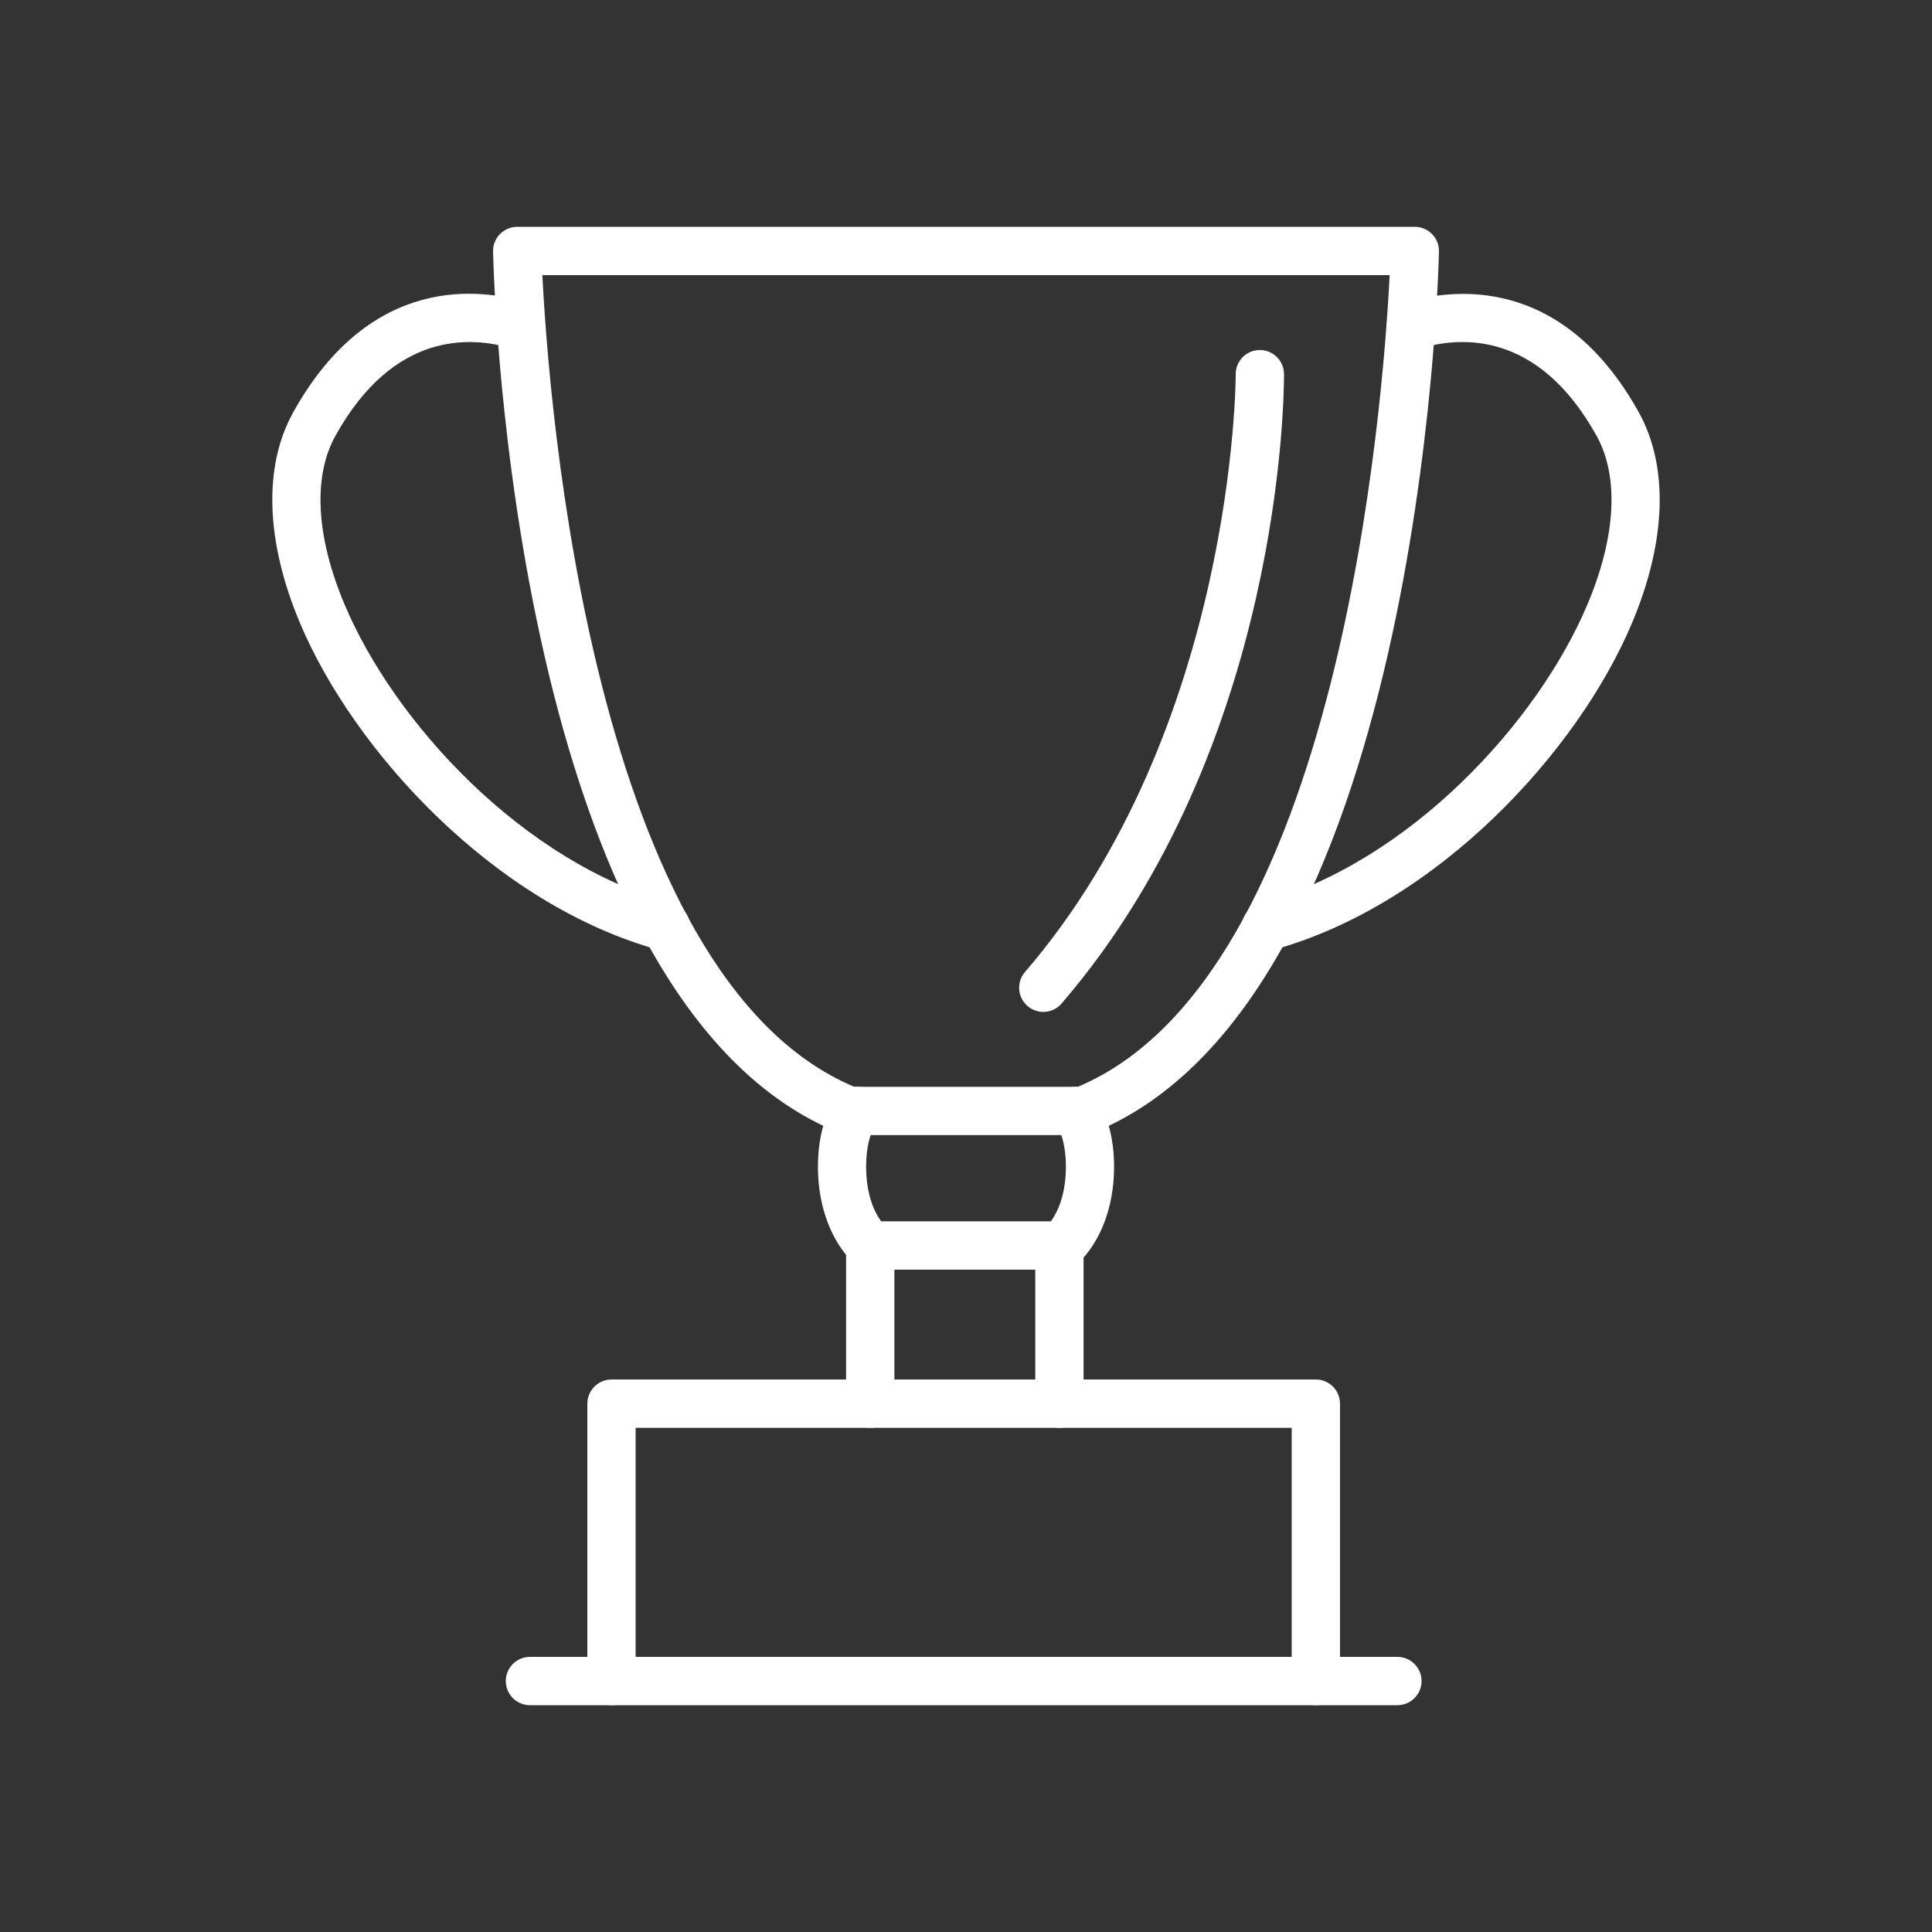 <?xml version="1.0" encoding="UTF-8" standalone="no"?>
<!DOCTYPE svg PUBLIC "-//W3C//DTD SVG 1.1//EN" "http://www.w3.org/Graphics/SVG/1.1/DTD/svg11.dtd">
<svg width="100%" height="100%" viewBox="0 0 100 100" version="1.1" xmlns="http://www.w3.org/2000/svg" xmlns:xlink="http://www.w3.org/1999/xlink" xml:space="preserve" xmlns:serif="http://www.serif.com/" style="fill-rule:evenodd;clip-rule:evenodd;stroke-linejoin:round;stroke-miterlimit:2;">
    <rect x="0" y="0" width="100" height="100" fill="#333333" stroke="none"/>
    <path d="M56.034,58.752L43.967,58.752C43.809,58.752 43.651,58.721 43.504,58.663C26.569,51.918 25.556,14.602 25.521,13.017C25.513,12.681 25.642,12.356 25.877,12.116C26.112,11.876 26.434,11.74 26.771,11.74L73.23,11.74C73.566,11.74 73.888,11.876 74.124,12.116C74.359,12.356 74.488,12.681 74.48,13.017C74.445,14.602 73.432,51.918 56.496,58.663C56.349,58.721 56.192,58.752 56.034,58.752ZM44.213,56.252L55.788,56.252C69.36,50.543 71.599,20.8 71.928,14.24L28.073,14.24C28.402,20.8 30.641,50.543 44.213,56.252Z" style="fill:white;fill-rule:nonzero;"/>
    <path d="M54.001,52.376C53.712,52.376 53.422,52.276 53.186,52.073C52.663,51.623 52.603,50.834 53.054,50.31C63.924,37.672 63.961,19.555 63.96,19.374C63.956,18.683 64.513,18.121 65.203,18.117L65.21,18.117C65.897,18.117 66.455,18.672 66.46,19.359C66.465,20.138 66.442,38.578 54.949,51.941C54.702,52.228 54.352,52.376 54.001,52.376L54.001,52.376Z" style="fill:white;fill-rule:nonzero;"/>
    <path d="M65.526,49.225C64.977,49.225 64.473,48.861 64.321,48.305C64.139,47.639 64.531,46.952 65.197,46.769C72.958,44.646 79.612,37.364 82.173,31.268C83.648,27.759 83.811,24.661 82.632,22.545C79.617,17.13 75.62,17.398 73.507,18.037C73.405,18.068 73.333,18.088 73.293,18.097C72.62,18.249 71.951,17.823 71.801,17.149C71.653,16.485 72.062,15.828 72.718,15.664C75.072,14.953 80.805,14.127 84.816,21.328C86.377,24.13 86.257,28.004 84.478,32.236C81.682,38.89 74.388,46.847 65.856,49.181C65.746,49.212 65.635,49.225 65.526,49.225L65.526,49.225Z" style="fill:white;fill-rule:nonzero;"/>
    <path d="M34.474,49.225C34.365,49.225 34.254,49.212 34.143,49.181C25.612,46.847 18.318,38.89 15.522,32.236C13.743,28.004 13.623,24.13 15.183,21.328C19.198,14.121 24.937,14.951 27.218,15.645C27.892,15.796 28.333,16.469 28.183,17.143C28.033,17.817 27.384,18.249 26.707,18.096C26.667,18.088 26.595,18.068 26.493,18.037C24.379,17.398 20.384,17.13 17.368,22.545C16.189,24.661 16.352,27.758 17.827,31.268C20.388,37.364 27.042,44.646 34.803,46.769C35.469,46.952 35.861,47.639 35.679,48.305C35.527,48.861 35.023,49.225 34.474,49.225L34.474,49.225Z" style="fill:white;fill-rule:nonzero;"/>
    <path d="M72.33,88.26L27.43,88.26C26.74,88.26 26.18,87.701 26.18,87.01C26.18,86.32 26.74,85.76 27.43,85.76L72.33,85.76C73.02,85.76 73.58,86.32 73.58,87.01C73.58,87.701 73.02,88.26 72.33,88.26Z" style="fill:white;fill-rule:nonzero;"/>
    <path d="M68.108,88.26C67.418,88.26 66.858,87.701 66.858,87.01L66.858,73.903L32.901,73.903L32.901,87.01C32.901,87.701 32.341,88.26 31.651,88.26C30.961,88.26 30.401,87.701 30.401,87.01L30.401,72.653C30.401,71.963 30.961,71.403 31.651,71.403L68.108,71.403C68.799,71.403 69.358,71.963 69.358,72.653L69.358,87.01C69.358,87.701 68.799,88.26 68.108,88.26Z" style="fill:white;fill-rule:nonzero;"/>
    <path d="M45.044,73.903C44.354,73.903 43.794,73.343 43.794,72.653L43.794,64.467C43.794,63.776 44.354,63.217 45.044,63.217C45.735,63.217 46.294,63.776 46.294,64.467L46.294,72.653C46.294,73.343 45.735,73.903 45.044,73.903Z" style="fill:white;fill-rule:nonzero;"/>
    <path d="M54.835,73.903C54.145,73.903 53.585,73.343 53.585,72.653L53.585,64.467C53.585,63.776 54.145,63.217 54.835,63.217C55.525,63.217 56.085,63.776 56.085,64.467L56.085,72.653C56.085,73.343 55.525,73.903 54.835,73.903Z" style="fill:white;fill-rule:nonzero;"/>
    <path d="M54.956,65.717L45.045,65.717C44.719,65.717 44.407,65.59 44.173,65.363C43.028,64.25 42.359,62.478 42.337,60.502C42.318,58.822 42.748,57.373 43.485,56.625C43.97,56.131 44.761,56.126 45.253,56.611C45.745,57.095 45.751,57.887 45.266,58.379C44.794,58.892 44.459,61.646 45.609,63.216L54.392,63.216C55.542,61.646 55.207,58.892 54.734,58.378C54.273,57.876 54.284,57.081 54.778,56.611C55.273,56.141 56.038,56.139 56.516,56.625C57.253,57.373 57.682,58.822 57.664,60.501C57.642,62.478 56.973,64.25 55.827,65.363C55.594,65.59 55.281,65.717 54.956,65.717Z" style="fill:white;fill-rule:nonzero;"/>
</svg>
